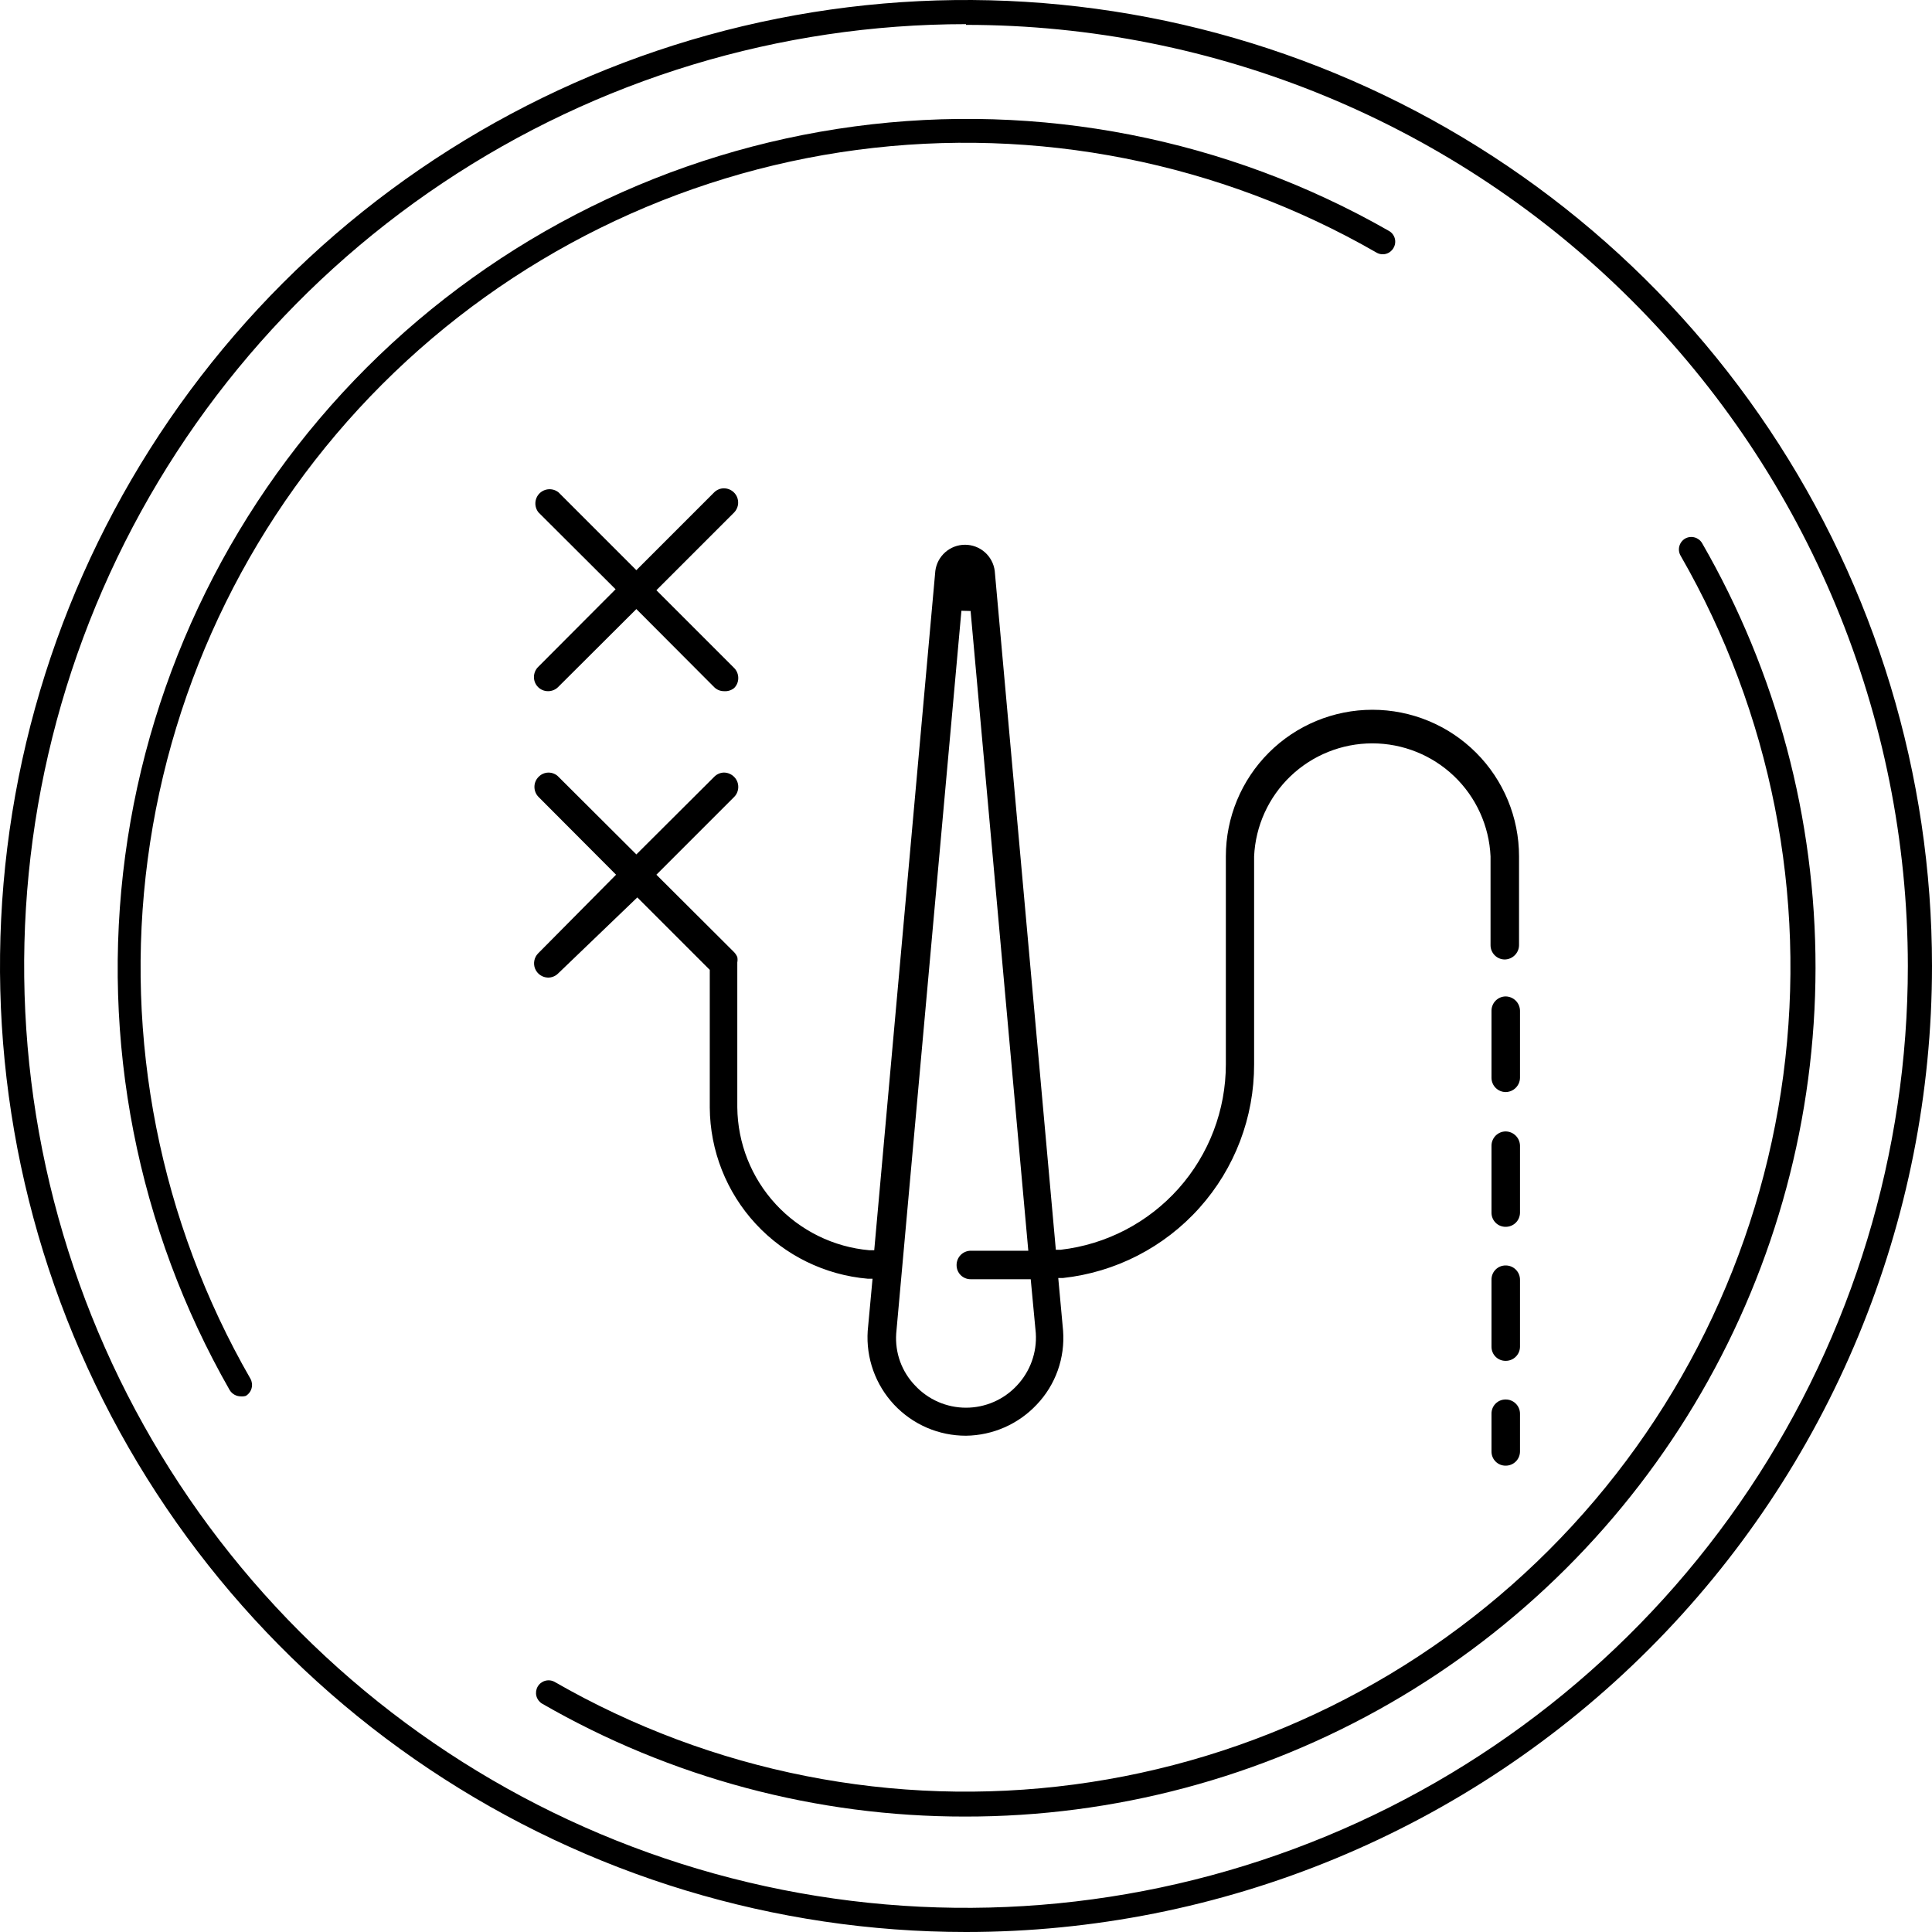 <svg width="80" height="80" viewBox="0 0 80 80" fill="none" xmlns="http://www.w3.org/2000/svg">
    <path
        d="M29.98 28.62C29.904 28.62 29.828 28.606 29.758 28.577C29.687 28.547 29.623 28.504 29.57 28.45L26.35 25.22L23.11 28.45C23.055 28.505 22.989 28.548 22.917 28.577C22.845 28.606 22.768 28.621 22.69 28.62C22.536 28.62 22.389 28.559 22.28 28.45C22.171 28.341 22.11 28.194 22.11 28.04C22.109 27.962 22.124 27.885 22.153 27.813C22.182 27.741 22.225 27.675 22.28 27.62L25.49 24.4L22.3 21.22C22.208 21.107 22.161 20.963 22.169 20.817C22.176 20.672 22.237 20.534 22.34 20.43C22.444 20.327 22.582 20.266 22.727 20.259C22.873 20.251 23.017 20.298 23.13 20.39L26.35 23.61L29.57 20.39C29.623 20.336 29.687 20.293 29.758 20.264C29.828 20.234 29.904 20.22 29.98 20.22C30.096 20.221 30.208 20.256 30.304 20.32C30.4 20.384 30.475 20.475 30.52 20.581C30.564 20.688 30.577 20.805 30.556 20.919C30.534 21.032 30.48 21.137 30.4 21.22L27.18 24.44L30.4 27.66C30.455 27.715 30.498 27.781 30.527 27.853C30.556 27.925 30.571 28.002 30.57 28.08C30.57 28.234 30.509 28.381 30.4 28.49C30.282 28.586 30.131 28.632 29.98 28.62Z"
        fill="black"/>
    <path
        d="M62.35 56.35C62.272 56.351 62.195 56.337 62.123 56.308C62.05 56.279 61.985 56.235 61.93 56.18C61.875 56.125 61.831 56.06 61.802 55.987C61.773 55.915 61.759 55.838 61.76 55.76V52.99C61.759 52.912 61.773 52.835 61.802 52.763C61.831 52.69 61.875 52.625 61.93 52.57C61.985 52.515 62.05 52.471 62.123 52.442C62.195 52.413 62.272 52.399 62.35 52.4C62.507 52.4 62.657 52.462 62.767 52.573C62.878 52.684 62.94 52.834 62.94 52.99V55.76C62.94 55.916 62.878 56.067 62.767 56.177C62.657 56.288 62.507 56.35 62.35 56.35Z"
        fill="black"/>
    <path
        d="M62.35 45.22C62.194 45.22 62.044 45.158 61.933 45.047C61.822 44.937 61.76 44.786 61.76 44.63V41.85C61.76 41.694 61.822 41.544 61.933 41.433C62.044 41.322 62.194 41.26 62.35 41.26C62.506 41.263 62.654 41.326 62.764 41.436C62.874 41.546 62.937 41.694 62.94 41.85V44.63C62.937 44.786 62.874 44.934 62.764 45.044C62.654 45.154 62.506 45.217 62.35 45.22Z"
        fill="black"/>
    <path
        d="M62.35 50.8C62.273 50.801 62.197 50.787 62.125 50.759C62.053 50.73 61.988 50.688 61.933 50.634C61.879 50.58 61.835 50.515 61.805 50.444C61.775 50.373 61.76 50.297 61.76 50.22V47.44C61.76 47.362 61.775 47.286 61.805 47.214C61.835 47.143 61.878 47.078 61.933 47.023C61.988 46.968 62.053 46.925 62.124 46.895C62.196 46.865 62.273 46.85 62.35 46.85C62.506 46.853 62.654 46.916 62.764 47.026C62.874 47.136 62.937 47.284 62.94 47.44V50.22C62.937 50.375 62.874 50.522 62.764 50.631C62.653 50.739 62.505 50.8 62.35 50.8Z"
        fill="black"/>
    <path
        d="M62.35 60.69C62.272 60.691 62.195 60.677 62.123 60.648C62.05 60.619 61.985 60.575 61.93 60.52C61.875 60.465 61.831 60.4 61.802 60.327C61.773 60.255 61.759 60.178 61.76 60.1V58.54C61.759 58.462 61.773 58.385 61.802 58.313C61.831 58.24 61.875 58.175 61.93 58.12C61.985 58.065 62.05 58.021 62.123 57.992C62.195 57.963 62.272 57.949 62.35 57.95C62.507 57.95 62.657 58.012 62.767 58.123C62.878 58.233 62.94 58.383 62.94 58.54V60.1C62.94 60.257 62.878 60.407 62.767 60.517C62.657 60.628 62.507 60.69 62.35 60.69Z"
        fill="black"/>
    <path
        d="M40 59.45C39.442 59.451 38.89 59.338 38.377 59.117C37.865 58.895 37.404 58.571 37.022 58.164C36.641 57.757 36.347 57.276 36.159 56.751C35.971 56.225 35.893 55.667 35.93 55.11L36.13 52.95H35.94C34.161 52.798 32.502 51.986 31.291 50.675C30.079 49.363 29.401 47.646 29.39 45.86V40.16L26.39 37.16L23.11 40.31C23.055 40.365 22.989 40.408 22.917 40.437C22.845 40.466 22.768 40.481 22.69 40.48C22.575 40.477 22.464 40.441 22.37 40.376C22.275 40.311 22.202 40.22 22.158 40.114C22.115 40.008 22.103 39.892 22.125 39.779C22.146 39.666 22.2 39.562 22.28 39.48L25.51 36.22L22.3 33C22.245 32.945 22.202 32.879 22.173 32.807C22.144 32.735 22.129 32.658 22.13 32.58C22.13 32.426 22.191 32.279 22.3 32.17C22.353 32.113 22.418 32.068 22.489 32.038C22.56 32.007 22.637 31.991 22.715 31.991C22.793 31.991 22.87 32.007 22.941 32.038C23.012 32.068 23.077 32.113 23.13 32.17L26.35 35.38L29.57 32.17C29.623 32.114 29.687 32.07 29.757 32.039C29.827 32.008 29.903 31.991 29.98 31.99C30.138 31.992 30.289 32.057 30.4 32.17C30.509 32.279 30.57 32.426 30.57 32.58C30.571 32.658 30.556 32.735 30.527 32.807C30.498 32.879 30.455 32.945 30.4 33L27.18 36.22L30.4 39.43C30.455 39.489 30.499 39.556 30.53 39.63C30.544 39.703 30.544 39.777 30.53 39.85V45.85C30.544 47.34 31.112 48.771 32.123 49.865C33.134 50.959 34.516 51.639 36 51.77H36.2L38.73 23.64C38.768 23.341 38.914 23.066 39.141 22.866C39.367 22.667 39.658 22.557 39.96 22.557C40.262 22.557 40.553 22.667 40.779 22.866C41.006 23.066 41.152 23.341 41.19 23.64L43.72 51.75H43.92C45.804 51.532 47.541 50.629 48.803 49.213C50.064 47.797 50.76 45.966 50.76 44.07V35.46C50.76 33.85 51.4 32.306 52.538 31.168C53.676 30.029 55.22 29.39 56.83 29.39C58.44 29.39 59.984 30.029 61.122 31.168C62.261 32.306 62.9 33.85 62.9 35.46V39.14C62.898 39.296 62.834 39.444 62.724 39.554C62.614 39.664 62.466 39.727 62.31 39.73C62.233 39.73 62.156 39.715 62.084 39.685C62.013 39.656 61.948 39.612 61.893 39.557C61.838 39.502 61.795 39.437 61.765 39.366C61.735 39.294 61.72 39.218 61.72 39.14V35.46C61.663 34.2 61.123 33.011 60.211 32.139C59.299 31.268 58.086 30.781 56.825 30.781C55.564 30.781 54.351 31.268 53.439 32.139C52.528 33.011 51.987 34.2 51.93 35.46V44.07C51.935 46.263 51.13 48.38 49.667 50.014C48.205 51.648 46.19 52.683 44.01 52.92H43.82L44.02 55.1C44.062 55.658 43.987 56.218 43.8 56.746C43.612 57.273 43.316 57.755 42.93 58.16C42.553 58.561 42.1 58.882 41.596 59.104C41.093 59.325 40.55 59.443 40 59.45ZM39.81 25.29L37.11 55.22C37.083 55.613 37.138 56.007 37.272 56.378C37.407 56.748 37.617 57.086 37.89 57.37C38.16 57.66 38.486 57.892 38.849 58.05C39.212 58.208 39.604 58.29 40 58.29C40.396 58.29 40.788 58.208 41.151 58.05C41.514 57.892 41.84 57.66 42.11 57.37C42.382 57.081 42.592 56.739 42.726 56.366C42.86 55.993 42.916 55.596 42.89 55.2L42.68 52.97H40.19C40.113 52.97 40.037 52.955 39.966 52.925C39.895 52.895 39.83 52.852 39.776 52.797C39.722 52.742 39.68 52.677 39.651 52.605C39.623 52.533 39.609 52.457 39.61 52.38C39.61 52.225 39.671 52.077 39.779 51.966C39.888 51.856 40.035 51.793 40.19 51.79H42.58L40.19 25.3L39.81 25.29Z"
        fill="black"/>
    <path
        d="M9.96 57.82C9.869 57.818 9.78 57.793 9.702 57.748C9.623 57.702 9.557 57.638 9.51 57.56C5.68 50.859 4.16 43.085 5.184 35.435C6.209 27.785 9.72 20.685 15.177 15.227C20.635 9.77 27.735 6.259 35.385 5.235C43.035 4.21 50.809 5.73 57.51 9.56C57.57 9.593 57.623 9.638 57.665 9.692C57.707 9.746 57.738 9.808 57.756 9.875C57.774 9.941 57.778 10.01 57.768 10.078C57.759 10.146 57.736 10.211 57.7 10.27C57.667 10.329 57.622 10.38 57.569 10.422C57.516 10.463 57.455 10.493 57.39 10.511C57.325 10.529 57.257 10.533 57.19 10.525C57.123 10.516 57.058 10.494 57 10.46C50.492 6.716 42.931 5.221 35.487 6.207C28.044 7.193 21.133 10.605 15.824 15.914C10.515 21.223 7.103 28.134 6.117 35.578C5.131 43.021 6.626 50.582 10.37 57.09C10.436 57.21 10.454 57.351 10.418 57.483C10.383 57.616 10.297 57.729 10.18 57.8C10.109 57.821 10.034 57.827 9.96 57.82Z"
        fill="black"/>
    <path
        d="M39.96 75.22C33.81 75.226 27.767 73.612 22.44 70.54C22.326 70.469 22.243 70.356 22.21 70.225C22.178 70.094 22.197 69.955 22.265 69.838C22.332 69.722 22.442 69.636 22.572 69.599C22.702 69.562 22.841 69.576 22.96 69.64C29.468 73.384 37.029 74.879 44.472 73.893C51.916 72.907 58.827 69.495 64.136 64.186C69.445 58.877 72.857 51.966 73.843 44.523C74.829 37.079 73.334 29.518 69.59 23.01C69.521 22.891 69.502 22.749 69.538 22.616C69.574 22.483 69.661 22.369 69.78 22.3C69.898 22.234 70.038 22.217 70.169 22.253C70.299 22.288 70.411 22.373 70.48 22.49C73.563 27.84 75.183 33.908 75.177 40.084C75.172 46.259 73.54 52.324 70.447 57.668C67.353 63.013 62.907 67.448 57.555 70.53C52.204 73.611 46.135 75.228 39.96 75.22Z"
        fill="black"/>
    <path
        d="M40 80C32.089 80 24.355 77.654 17.777 73.259C11.199 68.864 6.072 62.616 3.045 55.307C0.017 47.998 -0.775 39.956 0.769 32.196C2.312 24.437 6.122 17.31 11.716 11.716C17.31 6.122 24.437 2.312 32.196 0.769C39.956 -0.775 47.998 0.017 55.307 3.045C62.616 6.072 68.864 11.199 73.259 17.777C77.654 24.355 80 32.089 80 40C80 45.253 78.965 50.454 76.955 55.307C74.945 60.16 71.999 64.57 68.284 68.284C64.57 71.999 60.16 74.945 55.307 76.955C50.454 78.965 45.253 80 40 80ZM40 1C32.287 1 24.746 3.287 18.333 7.573C11.919 11.858 6.921 17.949 3.969 25.075C1.017 32.202 0.245 40.043 1.749 47.608C3.254 55.174 6.969 62.123 12.423 67.577C17.877 73.031 24.826 76.746 32.392 78.251C39.957 79.755 47.798 78.983 54.925 76.031C62.051 73.079 68.142 68.081 72.427 61.667C76.713 55.254 79 47.714 79 40C78.992 29.662 74.88 19.75 67.567 12.442C60.254 5.135 50.338 1.03 40 1.03V1Z"
        fill="black"/>
</svg>
